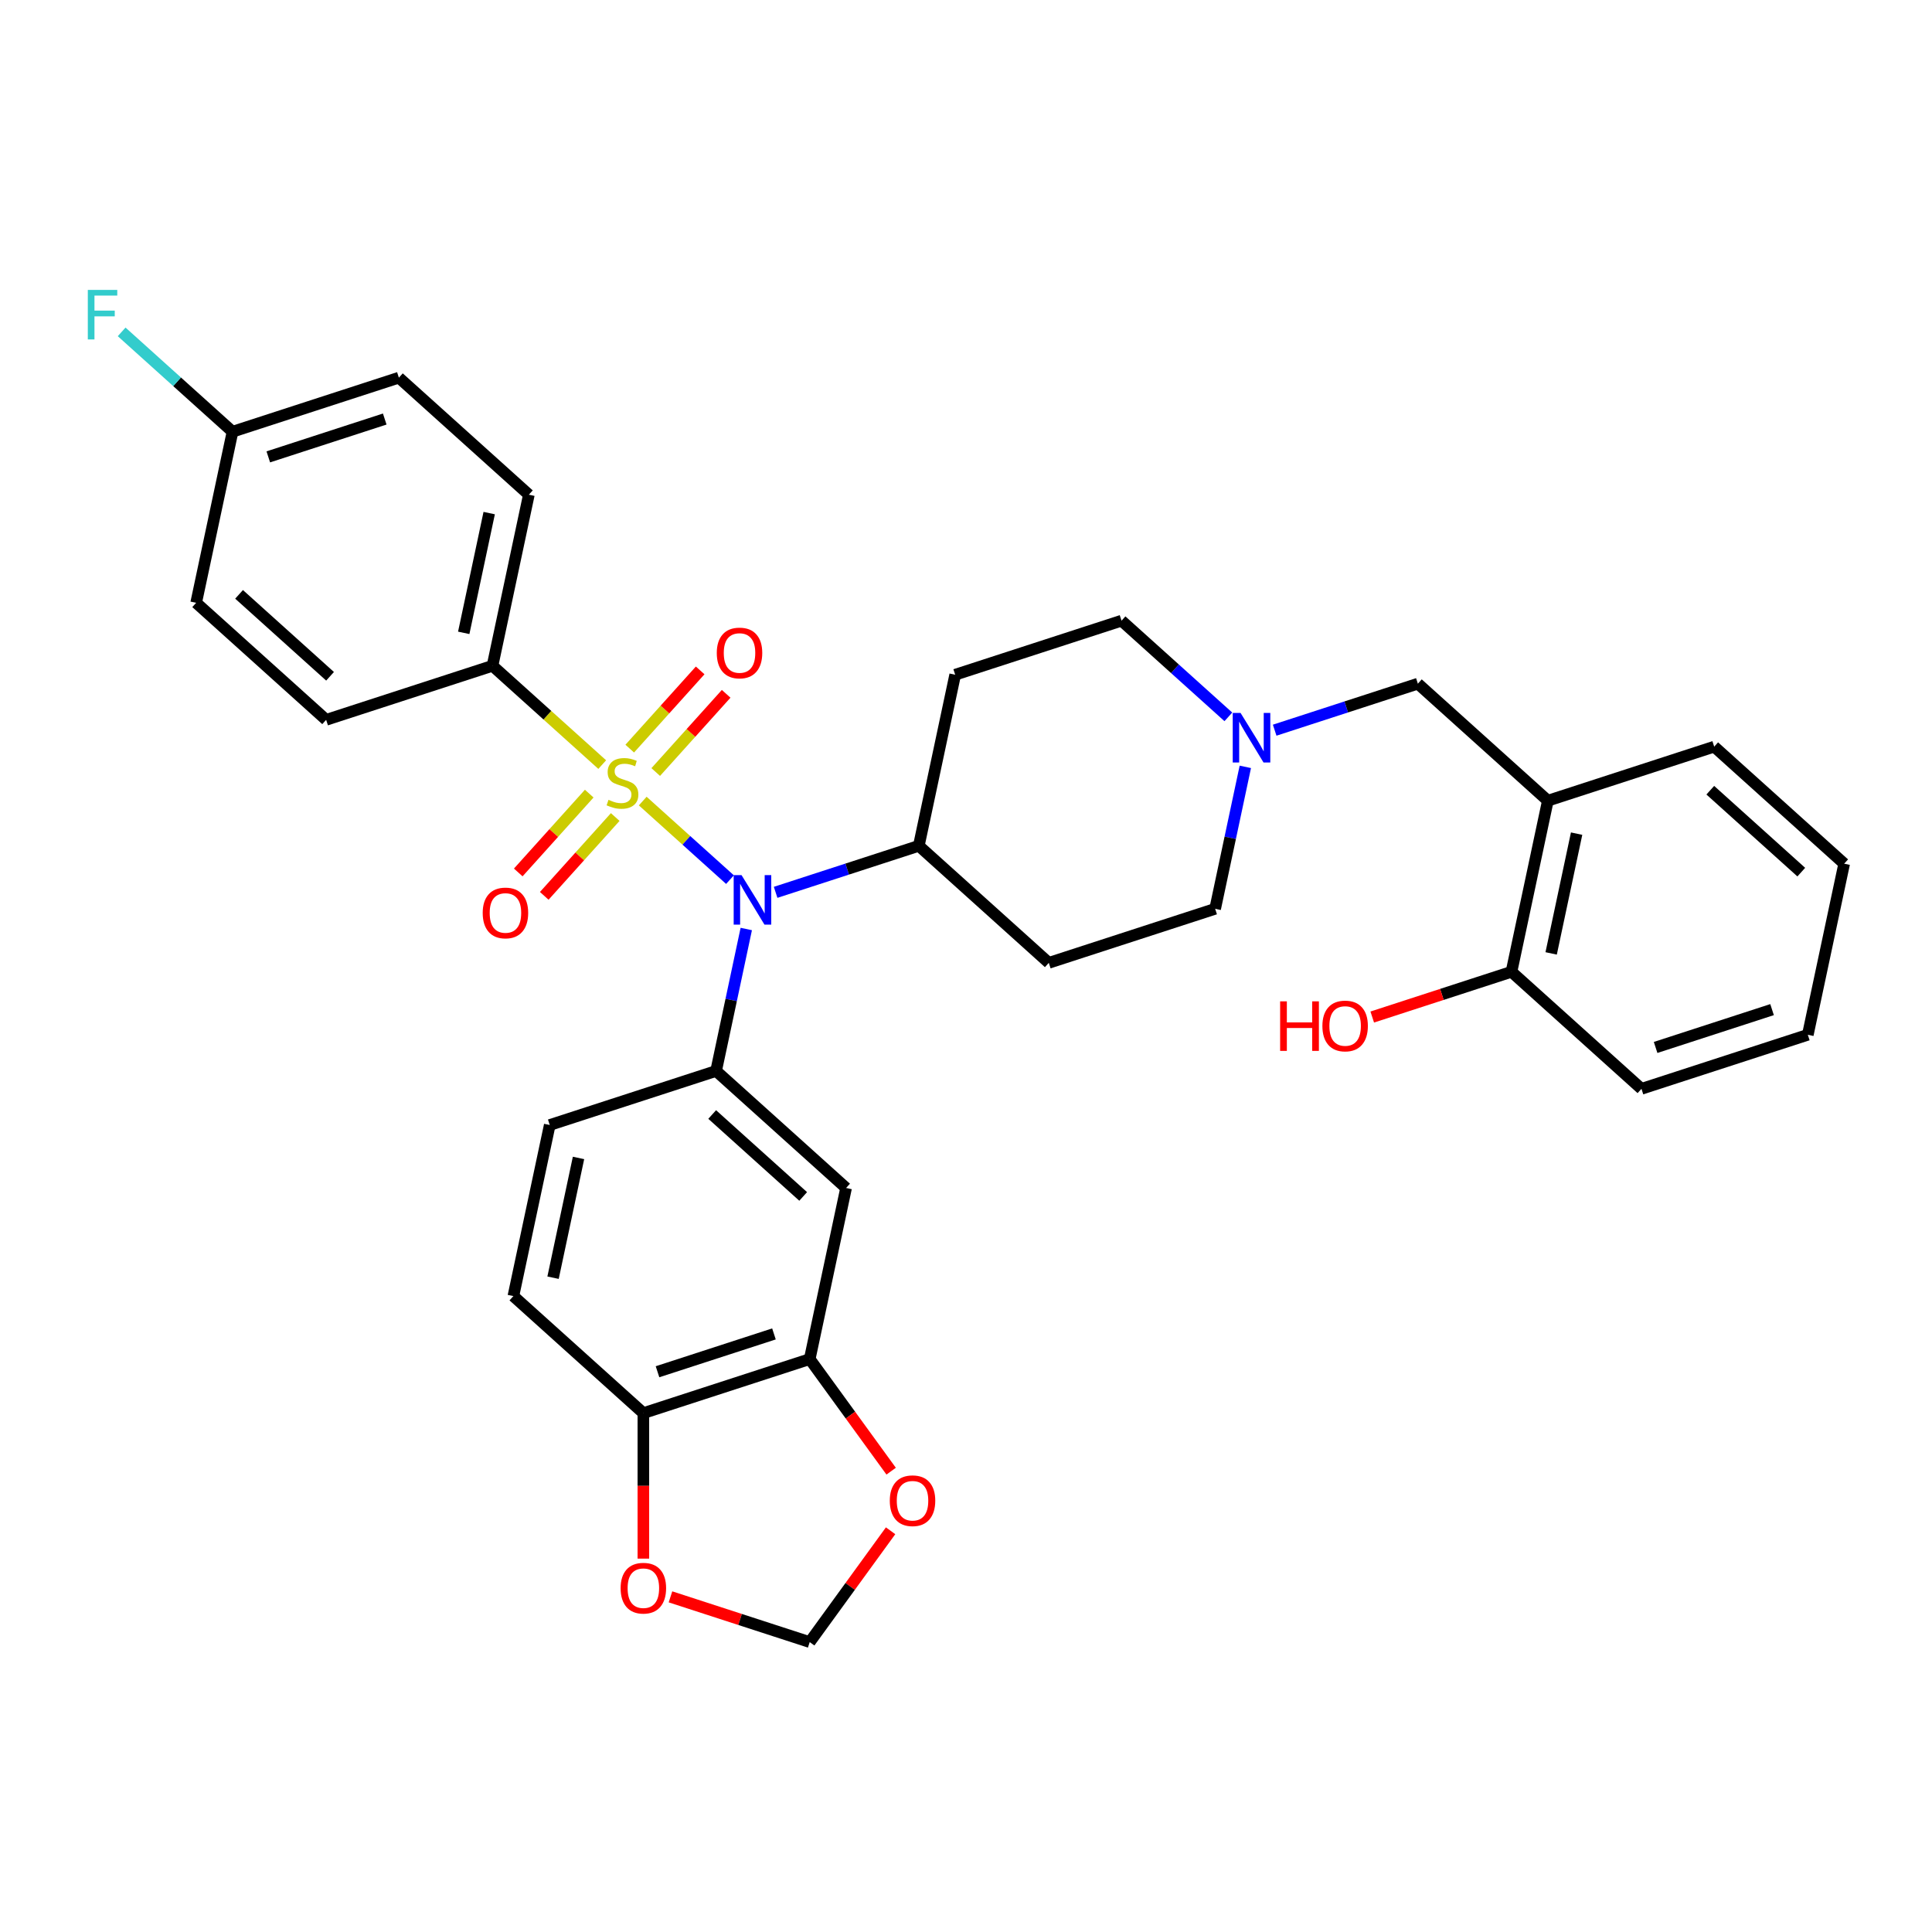 <?xml version='1.0' encoding='iso-8859-1'?>
<svg version='1.1' baseProfile='full'
              xmlns='http://www.w3.org/2000/svg'
                      xmlns:rdkit='http://www.rdkit.org/xml'
                      xmlns:xlink='http://www.w3.org/1999/xlink'
                  xml:space='preserve'
width='1000px' height='1000px' viewBox='0 0 1000 1000'>
<!-- END OF HEADER -->
<rect style='opacity:1.0;fill:#FFFFFF;stroke:none' width='1000' height='1000' x='0' y='0'> </rect>
<path class='bond-0' d='M 332.679,414.63 L 355.26,434.962' style='fill:none;fill-rule:evenodd;stroke:#CCCC00;stroke-width:6px;stroke-linecap:butt;stroke-linejoin:miter;stroke-opacity:1' />
<path class='bond-0' d='M 355.26,434.962 L 377.841,455.294' style='fill:none;fill-rule:evenodd;stroke:#0000FF;stroke-width:6px;stroke-linecap:butt;stroke-linejoin:miter;stroke-opacity:1' />
<path class='bond-3' d='M 311.711,395.751 L 283.314,370.181' style='fill:none;fill-rule:evenodd;stroke:#CCCC00;stroke-width:6px;stroke-linecap:butt;stroke-linejoin:miter;stroke-opacity:1' />
<path class='bond-3' d='M 283.314,370.181 L 254.916,344.612' style='fill:none;fill-rule:evenodd;stroke:#000000;stroke-width:6px;stroke-linecap:butt;stroke-linejoin:miter;stroke-opacity:1' />
<path class='bond-7' d='M 304.983,410.776 L 286.615,431.176' style='fill:none;fill-rule:evenodd;stroke:#CCCC00;stroke-width:6px;stroke-linecap:butt;stroke-linejoin:miter;stroke-opacity:1' />
<path class='bond-7' d='M 286.615,431.176 L 268.247,451.576' style='fill:none;fill-rule:evenodd;stroke:#FF0000;stroke-width:6px;stroke-linecap:butt;stroke-linejoin:miter;stroke-opacity:1' />
<path class='bond-7' d='M 318.439,422.892 L 300.071,443.292' style='fill:none;fill-rule:evenodd;stroke:#CCCC00;stroke-width:6px;stroke-linecap:butt;stroke-linejoin:miter;stroke-opacity:1' />
<path class='bond-7' d='M 300.071,443.292 L 281.703,463.692' style='fill:none;fill-rule:evenodd;stroke:#FF0000;stroke-width:6px;stroke-linecap:butt;stroke-linejoin:miter;stroke-opacity:1' />
<path class='bond-8' d='M 339.407,399.605 L 357.634,379.362' style='fill:none;fill-rule:evenodd;stroke:#CCCC00;stroke-width:6px;stroke-linecap:butt;stroke-linejoin:miter;stroke-opacity:1' />
<path class='bond-8' d='M 357.634,379.362 L 375.861,359.119' style='fill:none;fill-rule:evenodd;stroke:#FF0000;stroke-width:6px;stroke-linecap:butt;stroke-linejoin:miter;stroke-opacity:1' />
<path class='bond-8' d='M 325.951,387.489 L 344.178,367.246' style='fill:none;fill-rule:evenodd;stroke:#CCCC00;stroke-width:6px;stroke-linecap:butt;stroke-linejoin:miter;stroke-opacity:1' />
<path class='bond-8' d='M 344.178,367.246 L 362.405,347.003' style='fill:none;fill-rule:evenodd;stroke:#FF0000;stroke-width:6px;stroke-linecap:butt;stroke-linejoin:miter;stroke-opacity:1' />
<path class='bond-1' d='M 386.269,480.852 L 378.46,517.588' style='fill:none;fill-rule:evenodd;stroke:#0000FF;stroke-width:6px;stroke-linecap:butt;stroke-linejoin:miter;stroke-opacity:1' />
<path class='bond-1' d='M 378.46,517.588 L 370.652,554.324' style='fill:none;fill-rule:evenodd;stroke:#000000;stroke-width:6px;stroke-linecap:butt;stroke-linejoin:miter;stroke-opacity:1' />
<path class='bond-9' d='M 401.461,461.874 L 438.519,449.833' style='fill:none;fill-rule:evenodd;stroke:#0000FF;stroke-width:6px;stroke-linecap:butt;stroke-linejoin:miter;stroke-opacity:1' />
<path class='bond-9' d='M 438.519,449.833 L 475.577,437.793' style='fill:none;fill-rule:evenodd;stroke:#000000;stroke-width:6px;stroke-linecap:butt;stroke-linejoin:miter;stroke-opacity:1' />
<path class='bond-2' d='M 370.652,554.324 L 437.931,614.903' style='fill:none;fill-rule:evenodd;stroke:#000000;stroke-width:6px;stroke-linecap:butt;stroke-linejoin:miter;stroke-opacity:1' />
<path class='bond-2' d='M 368.628,576.867 L 415.723,619.272' style='fill:none;fill-rule:evenodd;stroke:#000000;stroke-width:6px;stroke-linecap:butt;stroke-linejoin:miter;stroke-opacity:1' />
<path class='bond-16' d='M 370.652,554.324 L 284.549,582.3' style='fill:none;fill-rule:evenodd;stroke:#000000;stroke-width:6px;stroke-linecap:butt;stroke-linejoin:miter;stroke-opacity:1' />
<path class='bond-4' d='M 437.931,614.903 L 419.108,703.458' style='fill:none;fill-rule:evenodd;stroke:#000000;stroke-width:6px;stroke-linecap:butt;stroke-linejoin:miter;stroke-opacity:1' />
<path class='bond-22' d='M 254.916,344.612 L 273.739,256.057' style='fill:none;fill-rule:evenodd;stroke:#000000;stroke-width:6px;stroke-linecap:butt;stroke-linejoin:miter;stroke-opacity:1' />
<path class='bond-22' d='M 240.028,327.564 L 253.204,265.575' style='fill:none;fill-rule:evenodd;stroke:#000000;stroke-width:6px;stroke-linecap:butt;stroke-linejoin:miter;stroke-opacity:1' />
<path class='bond-23' d='M 254.916,344.612 L 168.813,372.588' style='fill:none;fill-rule:evenodd;stroke:#000000;stroke-width:6px;stroke-linecap:butt;stroke-linejoin:miter;stroke-opacity:1' />
<path class='bond-11' d='M 419.108,703.458 L 333.006,731.434' style='fill:none;fill-rule:evenodd;stroke:#000000;stroke-width:6px;stroke-linecap:butt;stroke-linejoin:miter;stroke-opacity:1' />
<path class='bond-11' d='M 400.598,690.434 L 340.326,710.017' style='fill:none;fill-rule:evenodd;stroke:#000000;stroke-width:6px;stroke-linecap:butt;stroke-linejoin:miter;stroke-opacity:1' />
<path class='bond-12' d='M 419.108,703.458 L 440.183,732.465' style='fill:none;fill-rule:evenodd;stroke:#000000;stroke-width:6px;stroke-linecap:butt;stroke-linejoin:miter;stroke-opacity:1' />
<path class='bond-12' d='M 440.183,732.465 L 461.259,761.473' style='fill:none;fill-rule:evenodd;stroke:#FF0000;stroke-width:6px;stroke-linecap:butt;stroke-linejoin:miter;stroke-opacity:1' />
<path class='bond-5' d='M 635.795,371.047 L 608.149,346.154' style='fill:none;fill-rule:evenodd;stroke:#0000FF;stroke-width:6px;stroke-linecap:butt;stroke-linejoin:miter;stroke-opacity:1' />
<path class='bond-5' d='M 608.149,346.154 L 580.502,321.261' style='fill:none;fill-rule:evenodd;stroke:#000000;stroke-width:6px;stroke-linecap:butt;stroke-linejoin:miter;stroke-opacity:1' />
<path class='bond-10' d='M 659.768,377.945 L 696.826,365.904' style='fill:none;fill-rule:evenodd;stroke:#0000FF;stroke-width:6px;stroke-linecap:butt;stroke-linejoin:miter;stroke-opacity:1' />
<path class='bond-10' d='M 696.826,365.904 L 733.884,353.864' style='fill:none;fill-rule:evenodd;stroke:#000000;stroke-width:6px;stroke-linecap:butt;stroke-linejoin:miter;stroke-opacity:1' />
<path class='bond-34' d='M 644.576,396.923 L 636.767,433.659' style='fill:none;fill-rule:evenodd;stroke:#0000FF;stroke-width:6px;stroke-linecap:butt;stroke-linejoin:miter;stroke-opacity:1' />
<path class='bond-34' d='M 636.767,433.659 L 628.959,470.395' style='fill:none;fill-rule:evenodd;stroke:#000000;stroke-width:6px;stroke-linecap:butt;stroke-linejoin:miter;stroke-opacity:1' />
<path class='bond-6' d='M 801.164,414.442 L 733.884,353.864' style='fill:none;fill-rule:evenodd;stroke:#000000;stroke-width:6px;stroke-linecap:butt;stroke-linejoin:miter;stroke-opacity:1' />
<path class='bond-18' d='M 801.164,414.442 L 782.341,502.997' style='fill:none;fill-rule:evenodd;stroke:#000000;stroke-width:6px;stroke-linecap:butt;stroke-linejoin:miter;stroke-opacity:1' />
<path class='bond-18' d='M 816.051,431.49 L 802.875,493.479' style='fill:none;fill-rule:evenodd;stroke:#000000;stroke-width:6px;stroke-linecap:butt;stroke-linejoin:miter;stroke-opacity:1' />
<path class='bond-29' d='M 801.164,414.442 L 887.266,386.466' style='fill:none;fill-rule:evenodd;stroke:#000000;stroke-width:6px;stroke-linecap:butt;stroke-linejoin:miter;stroke-opacity:1' />
<path class='bond-14' d='M 475.577,437.793 L 542.856,498.371' style='fill:none;fill-rule:evenodd;stroke:#000000;stroke-width:6px;stroke-linecap:butt;stroke-linejoin:miter;stroke-opacity:1' />
<path class='bond-15' d='M 475.577,437.793 L 494.4,349.238' style='fill:none;fill-rule:evenodd;stroke:#000000;stroke-width:6px;stroke-linecap:butt;stroke-linejoin:miter;stroke-opacity:1' />
<path class='bond-13' d='M 333.006,731.434 L 333.006,769.087' style='fill:none;fill-rule:evenodd;stroke:#000000;stroke-width:6px;stroke-linecap:butt;stroke-linejoin:miter;stroke-opacity:1' />
<path class='bond-13' d='M 333.006,769.087 L 333.006,806.74' style='fill:none;fill-rule:evenodd;stroke:#FF0000;stroke-width:6px;stroke-linecap:butt;stroke-linejoin:miter;stroke-opacity:1' />
<path class='bond-35' d='M 333.006,731.434 L 265.726,670.855' style='fill:none;fill-rule:evenodd;stroke:#000000;stroke-width:6px;stroke-linecap:butt;stroke-linejoin:miter;stroke-opacity:1' />
<path class='bond-17' d='M 460.969,792.327 L 440.039,821.135' style='fill:none;fill-rule:evenodd;stroke:#FF0000;stroke-width:6px;stroke-linecap:butt;stroke-linejoin:miter;stroke-opacity:1' />
<path class='bond-17' d='M 440.039,821.135 L 419.108,849.944' style='fill:none;fill-rule:evenodd;stroke:#000000;stroke-width:6px;stroke-linecap:butt;stroke-linejoin:miter;stroke-opacity:1' />
<path class='bond-36' d='M 347.038,826.527 L 383.073,838.235' style='fill:none;fill-rule:evenodd;stroke:#FF0000;stroke-width:6px;stroke-linecap:butt;stroke-linejoin:miter;stroke-opacity:1' />
<path class='bond-36' d='M 383.073,838.235 L 419.108,849.944' style='fill:none;fill-rule:evenodd;stroke:#000000;stroke-width:6px;stroke-linecap:butt;stroke-linejoin:miter;stroke-opacity:1' />
<path class='bond-21' d='M 542.856,498.371 L 628.959,470.395' style='fill:none;fill-rule:evenodd;stroke:#000000;stroke-width:6px;stroke-linecap:butt;stroke-linejoin:miter;stroke-opacity:1' />
<path class='bond-20' d='M 494.4,349.238 L 580.502,321.261' style='fill:none;fill-rule:evenodd;stroke:#000000;stroke-width:6px;stroke-linecap:butt;stroke-linejoin:miter;stroke-opacity:1' />
<path class='bond-19' d='M 284.549,582.3 L 265.726,670.855' style='fill:none;fill-rule:evenodd;stroke:#000000;stroke-width:6px;stroke-linecap:butt;stroke-linejoin:miter;stroke-opacity:1' />
<path class='bond-19' d='M 299.437,599.348 L 286.261,661.337' style='fill:none;fill-rule:evenodd;stroke:#000000;stroke-width:6px;stroke-linecap:butt;stroke-linejoin:miter;stroke-opacity:1' />
<path class='bond-28' d='M 782.341,502.997 L 746.306,514.706' style='fill:none;fill-rule:evenodd;stroke:#000000;stroke-width:6px;stroke-linecap:butt;stroke-linejoin:miter;stroke-opacity:1' />
<path class='bond-28' d='M 746.306,514.706 L 710.271,526.414' style='fill:none;fill-rule:evenodd;stroke:#FF0000;stroke-width:6px;stroke-linecap:butt;stroke-linejoin:miter;stroke-opacity:1' />
<path class='bond-30' d='M 782.341,502.997 L 849.62,563.576' style='fill:none;fill-rule:evenodd;stroke:#000000;stroke-width:6px;stroke-linecap:butt;stroke-linejoin:miter;stroke-opacity:1' />
<path class='bond-26' d='M 273.739,256.057 L 206.459,195.478' style='fill:none;fill-rule:evenodd;stroke:#000000;stroke-width:6px;stroke-linecap:butt;stroke-linejoin:miter;stroke-opacity:1' />
<path class='bond-25' d='M 168.813,372.588 L 101.534,312.009' style='fill:none;fill-rule:evenodd;stroke:#000000;stroke-width:6px;stroke-linecap:butt;stroke-linejoin:miter;stroke-opacity:1' />
<path class='bond-25' d='M 170.837,350.045 L 123.742,307.64' style='fill:none;fill-rule:evenodd;stroke:#000000;stroke-width:6px;stroke-linecap:butt;stroke-linejoin:miter;stroke-opacity:1' />
<path class='bond-24' d='M 120.357,223.454 L 206.459,195.478' style='fill:none;fill-rule:evenodd;stroke:#000000;stroke-width:6px;stroke-linecap:butt;stroke-linejoin:miter;stroke-opacity:1' />
<path class='bond-24' d='M 138.868,236.478 L 199.139,216.895' style='fill:none;fill-rule:evenodd;stroke:#000000;stroke-width:6px;stroke-linecap:butt;stroke-linejoin:miter;stroke-opacity:1' />
<path class='bond-27' d='M 120.357,223.454 L 91.66,197.616' style='fill:none;fill-rule:evenodd;stroke:#000000;stroke-width:6px;stroke-linecap:butt;stroke-linejoin:miter;stroke-opacity:1' />
<path class='bond-27' d='M 91.66,197.616 L 62.964,171.777' style='fill:none;fill-rule:evenodd;stroke:#33CCCC;stroke-width:6px;stroke-linecap:butt;stroke-linejoin:miter;stroke-opacity:1' />
<path class='bond-33' d='M 120.357,223.454 L 101.534,312.009' style='fill:none;fill-rule:evenodd;stroke:#000000;stroke-width:6px;stroke-linecap:butt;stroke-linejoin:miter;stroke-opacity:1' />
<path class='bond-31' d='M 887.266,386.466 L 954.545,447.045' style='fill:none;fill-rule:evenodd;stroke:#000000;stroke-width:6px;stroke-linecap:butt;stroke-linejoin:miter;stroke-opacity:1' />
<path class='bond-31' d='M 885.242,409.009 L 932.338,451.414' style='fill:none;fill-rule:evenodd;stroke:#000000;stroke-width:6px;stroke-linecap:butt;stroke-linejoin:miter;stroke-opacity:1' />
<path class='bond-37' d='M 849.62,563.576 L 935.723,535.6' style='fill:none;fill-rule:evenodd;stroke:#000000;stroke-width:6px;stroke-linecap:butt;stroke-linejoin:miter;stroke-opacity:1' />
<path class='bond-37' d='M 856.94,542.159 L 917.212,522.576' style='fill:none;fill-rule:evenodd;stroke:#000000;stroke-width:6px;stroke-linecap:butt;stroke-linejoin:miter;stroke-opacity:1' />
<path class='bond-32' d='M 954.545,447.045 L 935.723,535.6' style='fill:none;fill-rule:evenodd;stroke:#000000;stroke-width:6px;stroke-linecap:butt;stroke-linejoin:miter;stroke-opacity:1' />
<path  class='atom-0' d='M 314.953 413.99
Q 315.242 414.099, 316.437 414.606
Q 317.632 415.113, 318.936 415.439
Q 320.276 415.728, 321.58 415.728
Q 324.006 415.728, 325.418 414.57
Q 326.831 413.375, 326.831 411.31
Q 326.831 409.898, 326.106 409.029
Q 325.418 408.16, 324.332 407.689
Q 323.245 407.218, 321.435 406.675
Q 319.153 405.987, 317.777 405.335
Q 316.437 404.683, 315.46 403.307
Q 314.518 401.931, 314.518 399.613
Q 314.518 396.39, 316.691 394.399
Q 318.9 392.407, 323.245 392.407
Q 326.215 392.407, 329.583 393.819
L 328.75 396.608
Q 325.672 395.34, 323.354 395.34
Q 320.855 395.34, 319.479 396.39
Q 318.103 397.404, 318.139 399.179
Q 318.139 400.555, 318.827 401.388
Q 319.552 402.221, 320.566 402.692
Q 321.616 403.162, 323.354 403.706
Q 325.672 404.43, 327.048 405.154
Q 328.424 405.878, 329.402 407.363
Q 330.416 408.812, 330.416 411.31
Q 330.416 414.859, 328.026 416.779
Q 325.672 418.662, 321.724 418.662
Q 319.443 418.662, 317.705 418.155
Q 316.003 417.684, 313.975 416.851
L 314.953 413.99
' fill='#CCCC00'/>
<path  class='atom-1' d='M 383.807 452.949
L 392.209 466.529
Q 393.042 467.869, 394.382 470.296
Q 395.721 472.722, 395.794 472.867
L 395.794 452.949
L 399.198 452.949
L 399.198 478.589
L 395.685 478.589
L 386.668 463.741
Q 385.618 462.003, 384.495 460.011
Q 383.409 458.019, 383.083 457.404
L 383.083 478.589
L 379.751 478.589
L 379.751 452.949
L 383.807 452.949
' fill='#0000FF'/>
<path  class='atom-6' d='M 642.114 369.02
L 650.516 382.6
Q 651.349 383.94, 652.689 386.367
Q 654.029 388.793, 654.101 388.938
L 654.101 369.02
L 657.505 369.02
L 657.505 394.659
L 653.992 394.659
L 644.975 379.812
Q 643.925 378.074, 642.802 376.082
Q 641.716 374.09, 641.39 373.475
L 641.39 394.659
L 638.059 394.659
L 638.059 369.02
L 642.114 369.02
' fill='#0000FF'/>
<path  class='atom-8' d='M 249.847 472.542
Q 249.847 466.386, 252.889 462.946
Q 255.931 459.505, 261.617 459.505
Q 267.302 459.505, 270.344 462.946
Q 273.386 466.386, 273.386 472.542
Q 273.386 478.771, 270.308 482.32
Q 267.23 485.833, 261.617 485.833
Q 255.967 485.833, 252.889 482.32
Q 249.847 478.807, 249.847 472.542
M 261.617 482.935
Q 265.528 482.935, 267.628 480.328
Q 269.765 477.684, 269.765 472.542
Q 269.765 467.509, 267.628 464.974
Q 265.528 462.402, 261.617 462.402
Q 257.705 462.402, 255.569 464.937
Q 253.469 467.472, 253.469 472.542
Q 253.469 477.721, 255.569 480.328
Q 257.705 482.935, 261.617 482.935
' fill='#FF0000'/>
<path  class='atom-9' d='M 371.005 337.983
Q 371.005 331.827, 374.046 328.387
Q 377.088 324.947, 382.774 324.947
Q 388.459 324.947, 391.501 328.387
Q 394.543 331.827, 394.543 337.983
Q 394.543 344.212, 391.465 347.761
Q 388.387 351.274, 382.774 351.274
Q 377.125 351.274, 374.046 347.761
Q 371.005 344.248, 371.005 337.983
M 382.774 348.377
Q 386.685 348.377, 388.785 345.769
Q 390.922 343.126, 390.922 337.983
Q 390.922 332.95, 388.785 330.415
Q 386.685 327.844, 382.774 327.844
Q 378.863 327.844, 376.726 330.379
Q 374.626 332.913, 374.626 337.983
Q 374.626 343.162, 376.726 345.769
Q 378.863 348.377, 382.774 348.377
' fill='#FF0000'/>
<path  class='atom-13' d='M 460.553 776.773
Q 460.553 770.617, 463.595 767.177
Q 466.637 763.736, 472.322 763.736
Q 478.008 763.736, 481.05 767.177
Q 484.092 770.617, 484.092 776.773
Q 484.092 783.002, 481.014 786.551
Q 477.935 790.064, 472.322 790.064
Q 466.673 790.064, 463.595 786.551
Q 460.553 783.038, 460.553 776.773
M 472.322 787.166
Q 476.233 787.166, 478.334 784.559
Q 480.47 781.916, 480.47 776.773
Q 480.47 771.74, 478.334 769.205
Q 476.233 766.634, 472.322 766.634
Q 468.411 766.634, 466.275 769.168
Q 464.174 771.703, 464.174 776.773
Q 464.174 781.952, 466.275 784.559
Q 468.411 787.166, 472.322 787.166
' fill='#FF0000'/>
<path  class='atom-14' d='M 321.236 822.04
Q 321.236 815.884, 324.278 812.443
Q 327.32 809.003, 333.006 809.003
Q 338.691 809.003, 341.733 812.443
Q 344.775 815.884, 344.775 822.04
Q 344.775 828.269, 341.697 831.818
Q 338.619 835.33, 333.006 835.33
Q 327.356 835.33, 324.278 831.818
Q 321.236 828.305, 321.236 822.04
M 333.006 832.433
Q 336.917 832.433, 339.017 829.826
Q 341.154 827.182, 341.154 822.04
Q 341.154 817.006, 339.017 814.471
Q 336.917 811.9, 333.006 811.9
Q 329.095 811.9, 326.958 814.435
Q 324.858 816.97, 324.858 822.04
Q 324.858 827.218, 326.958 829.826
Q 329.095 832.433, 333.006 832.433
' fill='#FF0000'/>
<path  class='atom-28' d='M 45.455 150.056
L 60.7 150.056
L 60.7 152.989
L 48.895 152.989
L 48.895 160.775
L 59.397 160.775
L 59.397 163.745
L 48.895 163.745
L 48.895 175.695
L 45.455 175.695
L 45.455 150.056
' fill='#33CCCC'/>
<path  class='atom-29' d='M 662.596 518.299
L 666.073 518.299
L 666.073 529.199
L 679.182 529.199
L 679.182 518.299
L 682.658 518.299
L 682.658 543.938
L 679.182 543.938
L 679.182 532.096
L 666.073 532.096
L 666.073 543.938
L 662.596 543.938
L 662.596 518.299
' fill='#FF0000'/>
<path  class='atom-29' d='M 684.469 531.046
Q 684.469 524.89, 687.511 521.45
Q 690.553 518.009, 696.238 518.009
Q 701.924 518.009, 704.966 521.45
Q 708.008 524.89, 708.008 531.046
Q 708.008 537.275, 704.929 540.824
Q 701.851 544.336, 696.238 544.336
Q 690.589 544.336, 687.511 540.824
Q 684.469 537.311, 684.469 531.046
M 696.238 541.439
Q 700.149 541.439, 702.25 538.832
Q 704.386 536.188, 704.386 531.046
Q 704.386 526.012, 702.25 523.477
Q 700.149 520.906, 696.238 520.906
Q 692.327 520.906, 690.191 523.441
Q 688.09 525.976, 688.09 531.046
Q 688.09 536.225, 690.191 538.832
Q 692.327 541.439, 696.238 541.439
' fill='#FF0000'/>
</svg>
